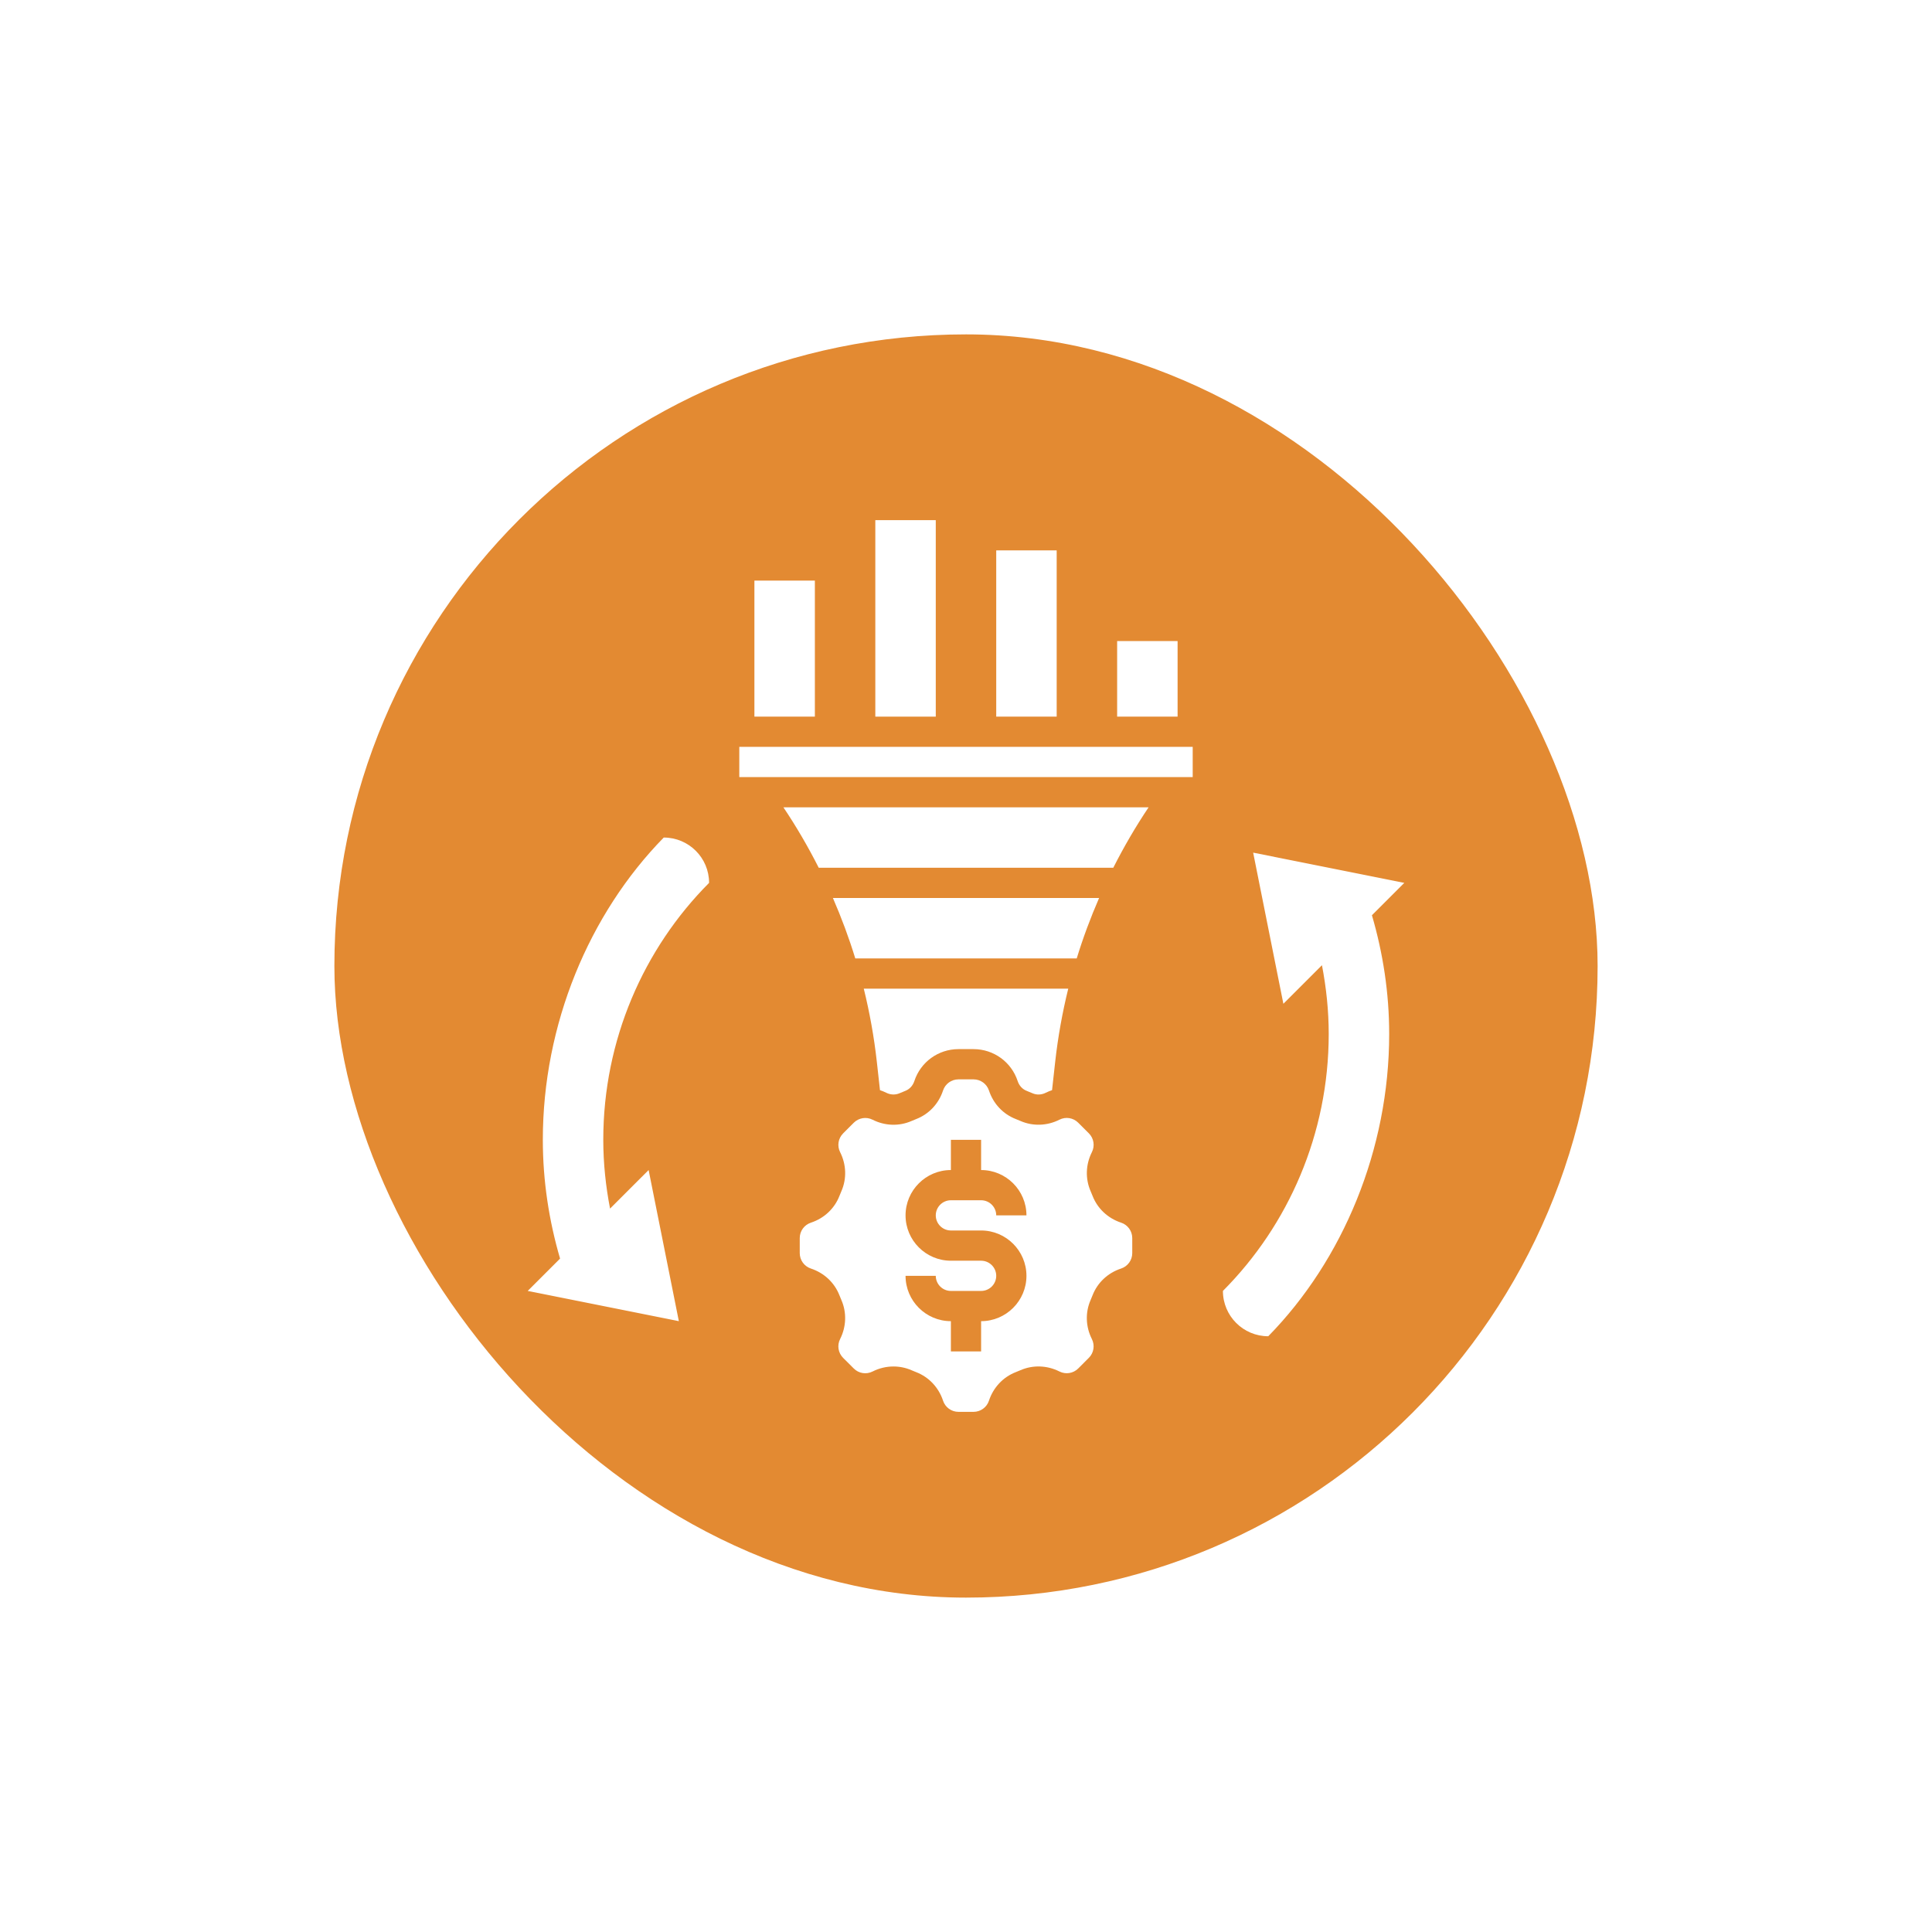 <svg width="156" height="156" viewBox="0 0 156 156" fill="none" xmlns="http://www.w3.org/2000/svg">
<g filter="url(#filter0_d_5_681)">
<rect x="27" y="10" width="102" height="102" rx="51" fill="#E38A32"/>
<g clip-path="url(#clip0_5_681)">
<path d="M60.915 29.881H65.797V40.864H60.915V29.881Z" fill="white"/>
<path d="M70.678 25H75.559V40.864H70.678V25Z" fill="white"/>
<path d="M80.441 27.441H85.322V40.864H80.441V27.441Z" fill="white"/>
<path d="M90.204 34.763H95.085V40.864H90.204V34.763Z" fill="white"/>
<path d="M90.522 81.723C89.458 81.372 88.617 80.585 88.219 79.561C88.168 79.432 88.114 79.3 88.057 79.17C87.624 78.171 87.663 77.028 88.164 76.032C88.421 75.525 88.323 74.914 87.921 74.512L87.062 73.654C86.661 73.252 86.052 73.152 85.544 73.41C84.551 73.912 83.404 73.95 82.405 73.516C82.278 73.461 82.149 73.409 82.019 73.357C80.992 72.958 80.205 72.12 79.855 71.056C79.675 70.515 79.176 70.153 78.608 70.153H77.392C76.824 70.153 76.323 70.515 76.146 71.054C75.796 72.12 75.008 72.959 73.985 73.357C73.852 73.41 73.723 73.462 73.595 73.518C72.595 73.953 71.453 73.914 70.457 73.412C69.949 73.155 69.341 73.255 68.939 73.655L68.079 74.515C67.678 74.917 67.581 75.527 67.837 76.033C68.339 77.029 68.378 78.173 67.943 79.172C67.887 79.3 67.833 79.432 67.781 79.565C67.384 80.587 66.545 81.374 65.479 81.724C64.94 81.9 64.576 82.401 64.576 82.969V84.184C64.576 84.751 64.939 85.252 65.478 85.43C66.542 85.78 67.383 86.567 67.781 87.591C67.832 87.721 67.886 87.852 67.943 87.983C68.376 88.981 68.337 90.125 67.836 91.121C67.579 91.628 67.677 92.238 68.077 92.64L68.938 93.499C69.339 93.902 69.948 93.999 70.456 93.743C70.99 93.472 71.57 93.337 72.147 93.337C72.641 93.337 73.135 93.437 73.596 93.638C73.723 93.693 73.852 93.745 73.983 93.797C75.009 94.196 75.796 95.034 76.146 96.098C76.325 96.638 76.824 97 77.392 97H78.608C79.176 97 79.677 96.638 79.854 96.098C80.204 95.033 80.992 94.193 82.015 93.795C82.148 93.743 82.277 93.691 82.405 93.634C83.406 93.201 84.548 93.24 85.543 93.74C86.051 93.997 86.659 93.898 87.061 93.498L87.921 92.637C88.322 92.237 88.419 91.626 88.163 91.119C87.661 90.123 87.622 88.98 88.057 87.981C88.113 87.852 88.167 87.721 88.219 87.588C88.616 86.566 89.455 85.779 90.521 85.429C91.06 85.253 91.424 84.751 91.424 84.184V82.969C91.424 82.401 91.061 81.9 90.522 81.723ZM76.78 82.356H79.22C81.239 82.356 82.881 83.999 82.881 86.017C82.881 88.035 81.239 89.678 79.22 89.678V92.119H76.78V89.678C74.761 89.678 73.119 88.035 73.119 86.017H75.559C75.559 86.689 76.106 87.237 76.78 87.237H79.22C79.894 87.237 80.441 86.689 80.441 86.017C80.441 85.345 79.894 84.797 79.22 84.797H76.78C74.761 84.797 73.119 83.154 73.119 81.136C73.119 79.117 74.761 77.475 76.78 77.475V75.034H79.22V77.475C81.239 77.475 82.881 79.117 82.881 81.136H80.441C80.441 80.463 79.894 79.915 79.22 79.915H76.78C76.106 79.915 75.559 80.463 75.559 81.136C75.559 81.808 76.106 82.356 76.78 82.356Z" fill="white"/>
<path d="M88.748 55.508H67.253C67.945 57.101 68.552 58.728 69.06 60.39H86.94C87.448 58.728 88.056 57.101 88.748 55.508Z" fill="white"/>
<path d="M66.109 53.068H89.892C90.743 51.388 91.69 49.756 92.744 48.187H63.256C64.31 49.756 65.259 51.388 66.109 53.068Z" fill="white"/>
<path d="M59.695 43.305H96.305V45.746H59.695V43.305Z" fill="white"/>
<path d="M71.054 71.026C71.225 71.084 71.393 71.15 71.558 71.233C71.901 71.406 72.289 71.422 72.623 71.279C72.782 71.209 72.942 71.144 73.104 71.081C73.442 70.95 73.707 70.662 73.829 70.293C74.334 68.75 75.767 67.712 77.392 67.712H78.608C80.233 67.712 81.666 68.749 82.172 70.293C82.294 70.663 82.558 70.951 82.9 71.082C83.06 71.144 83.219 71.209 83.377 71.279C83.711 71.424 84.099 71.408 84.444 71.233C84.608 71.15 84.777 71.084 84.948 71.026L85.203 68.722C85.425 66.731 85.78 64.764 86.256 62.829H69.746C70.222 64.764 70.577 66.731 70.799 68.722L71.054 71.026Z" fill="white"/>
<path d="M113.39 54.288L101.187 51.847L103.627 64.051L106.742 60.937C107.088 62.736 107.288 64.59 107.288 66.492C107.288 74.56 104.023 81.939 98.745 87.235V87.239C98.746 89.259 100.385 90.897 102.406 90.896C108.444 84.733 112.17 75.801 112.17 66.492C112.17 63.157 111.667 59.947 110.777 56.901L113.39 54.288Z" fill="white"/>
<path d="M53.594 50.628C47.556 56.792 43.831 65.724 43.831 75.034C43.831 78.368 44.333 81.579 45.223 84.625L42.61 87.237L54.814 89.678L52.373 77.475L49.259 80.589C48.912 78.789 48.712 76.935 48.712 75.034C48.712 66.965 51.978 59.587 57.255 54.289V54.286C57.255 52.265 55.617 50.628 53.594 50.628Z" fill="white"/>
</g>
</g>
<defs>
<filter id="filter0_d_5_681" x="0" y="0" width="156" height="156" filterUnits="userSpaceOnUse" color-interpolation-filters="sRGB">
<feFlood flood-opacity="0" result="BackgroundImageFix"/>
<feColorMatrix in="SourceAlpha" type="matrix" values="0 0 0 0 0 0 0 0 0 0 0 0 0 0 0 0 0 0 127 0" result="hardAlpha"/>
<feOffset dy="17"/>
<feGaussianBlur stdDeviation="13.5"/>
<feComposite in2="hardAlpha" operator="out"/>
<feColorMatrix type="matrix" values="0 0 0 0 0.89 0 0 0 0 0.541 0 0 0 0 0.196 0 0 0 0.4 0"/>
<feBlend mode="normal" in2="BackgroundImageFix" result="effect1_dropShadow_5_681"/>
<feBlend mode="normal" in="SourceGraphic" in2="effect1_dropShadow_5_681" result="shape"/>
</filter>
<clipPath id="clip0_5_681">
<rect width="72" height="72" fill="white" transform="translate(42 25)"/>
</clipPath>
</defs>
</svg>
